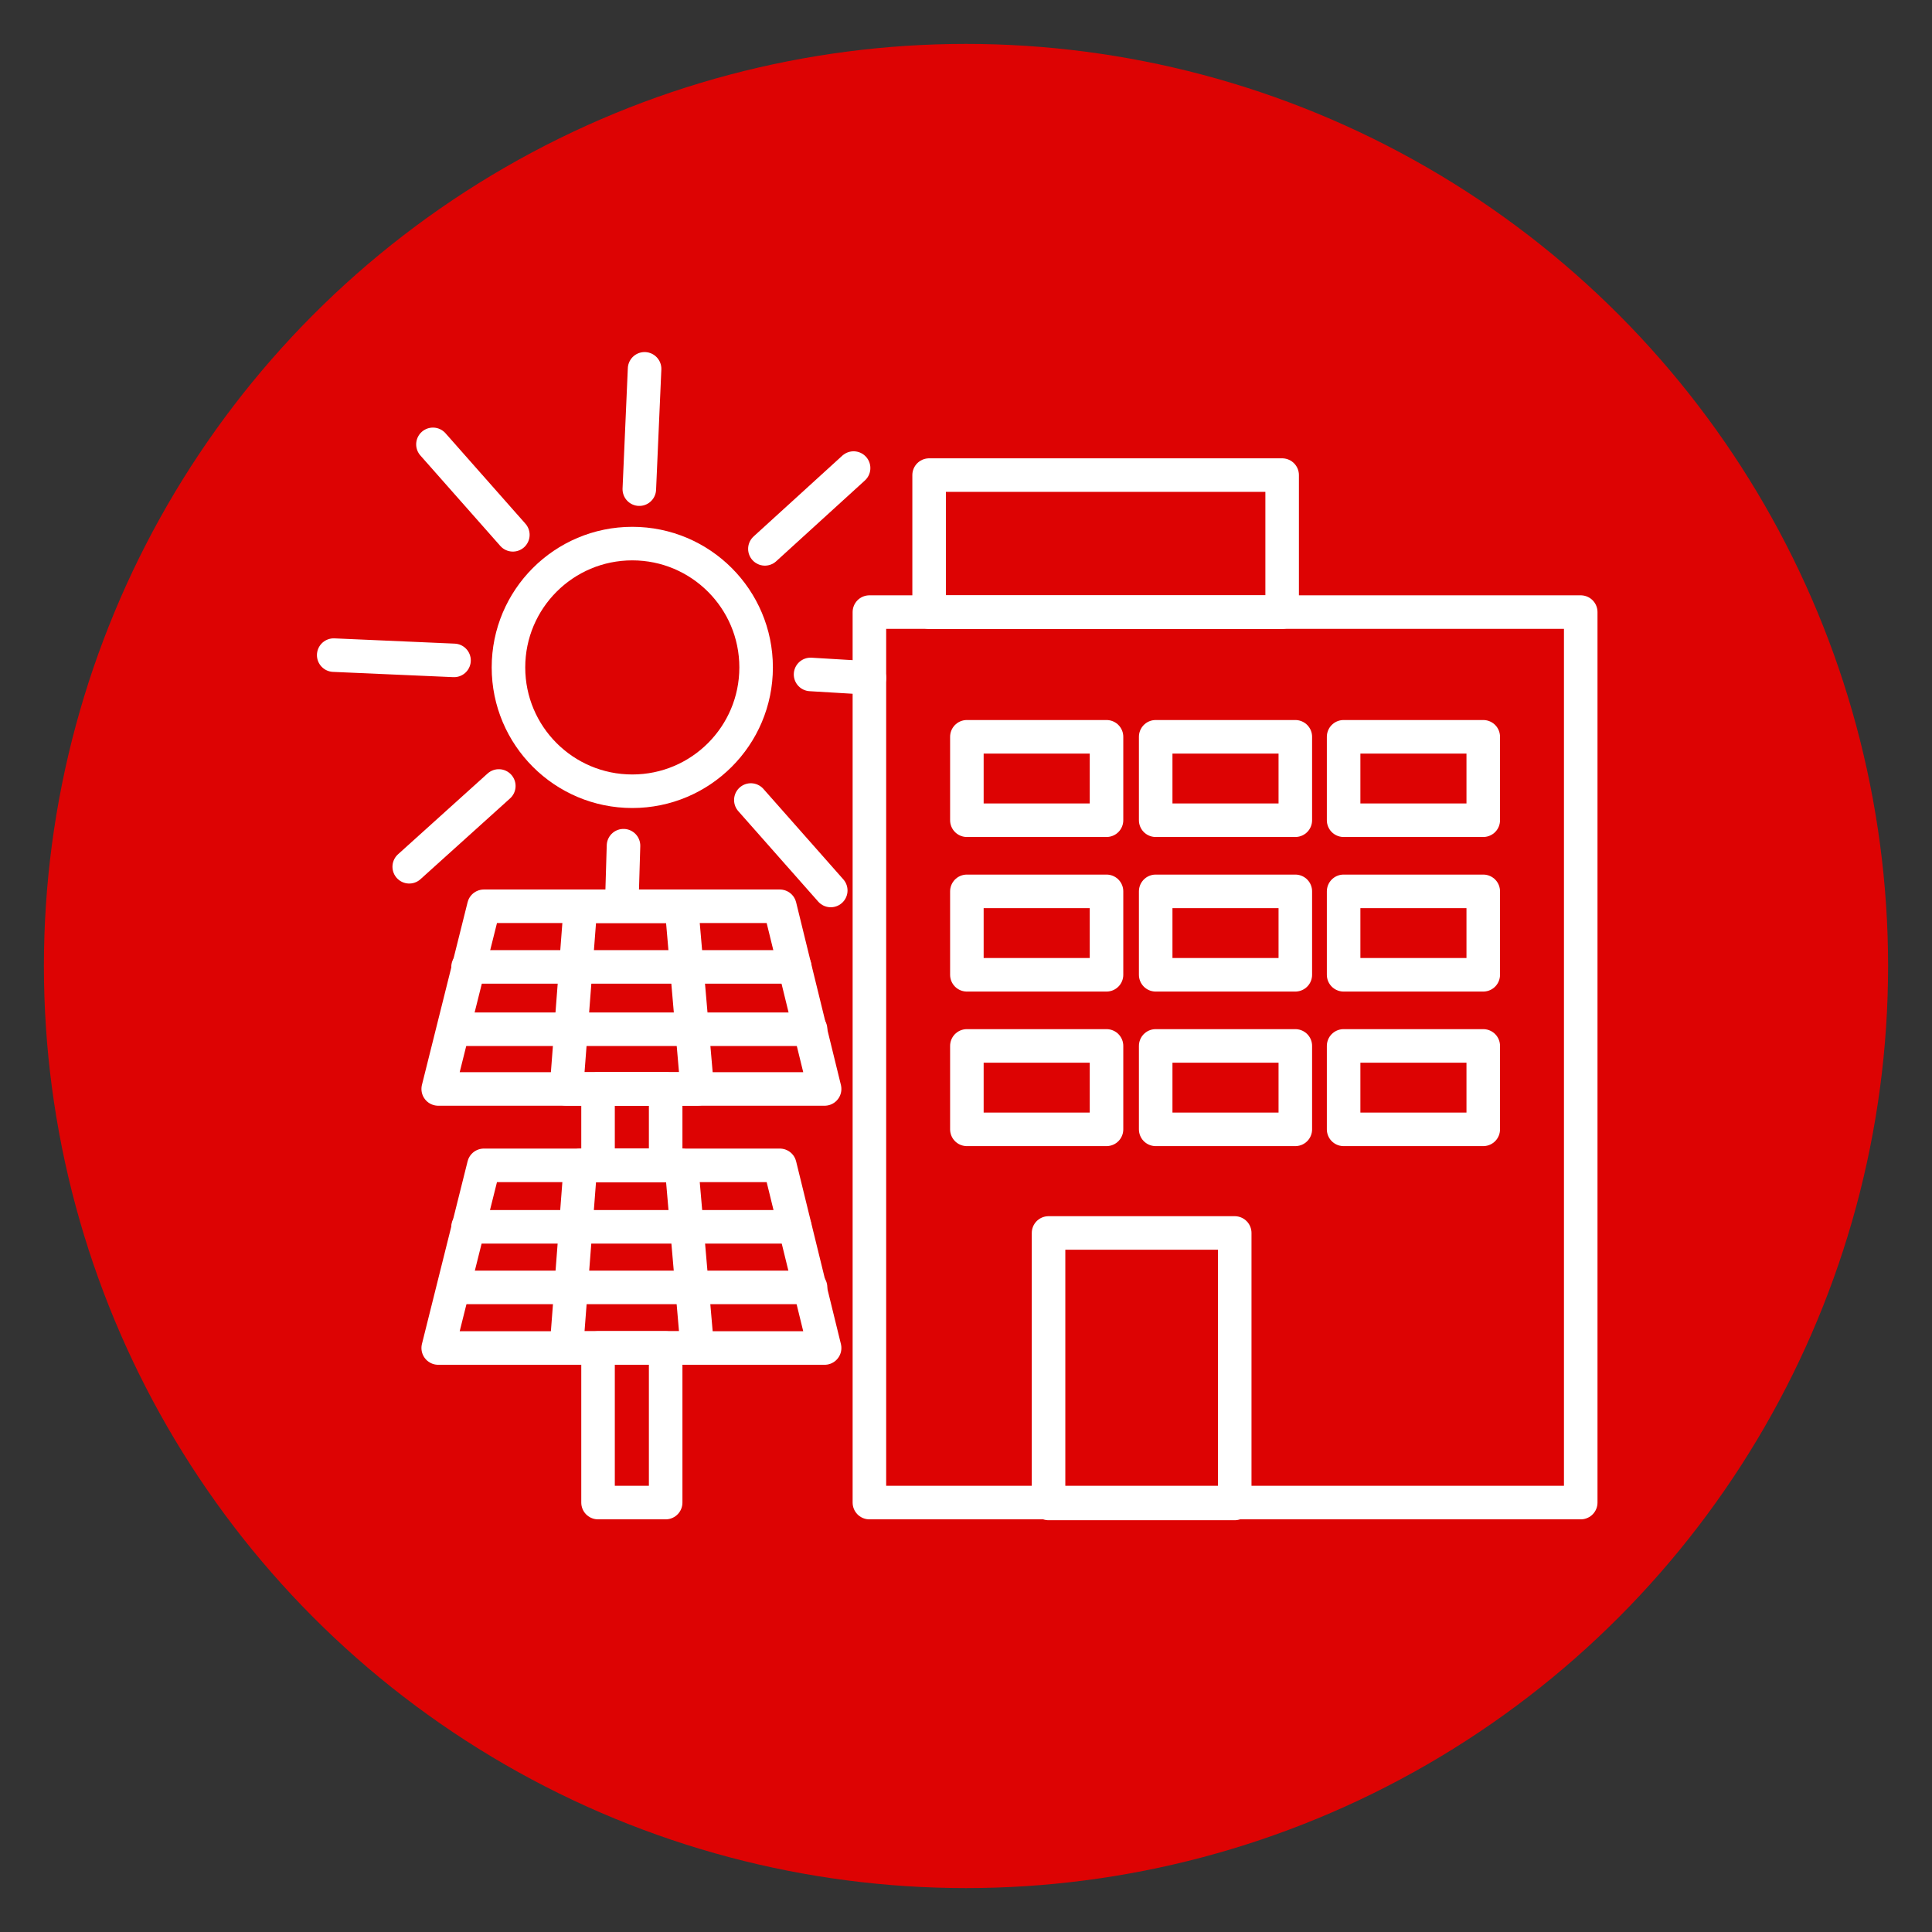 <?xml version="1.0" encoding="utf-8"?>
<!-- Generator: Adobe Illustrator 24.0.0, SVG Export Plug-In . SVG Version: 6.00 Build 0)  -->
<svg version="1.1" id="Capa_1" xmlns="http://www.w3.org/2000/svg" xmlns:xlink="http://www.w3.org/1999/xlink" x="0px" y="0px"
	 viewBox="0 0 220 220" style="enable-background:new 0 0 220 220;" xml:space="preserve">
<rect x="0" y="0" width="220" height="220" fill="#333333" stroke="none"/>
<style type="text/css">
	.st0{fill:#DD0303;}
	.st1{fill:none;stroke:#FFFFFF;stroke-width:3.82;stroke-linecap:round;stroke-linejoin:round;stroke-miterlimit:10;}
</style>
<circle class="st0" cx="110" cy="110" r="105"/>
<g>
	<g>
		<g>
			<rect x="99" y="69.7" class="st1" width="81" height="101.4"/>
			<rect x="105.8" y="54.1" class="st1" width="40.2" height="15.6"/>
			<rect x="119.4" y="140.4" class="st1" width="21.2" height="30.8"/>
			<g>
				<rect x="110.1" y="119.1" class="st1" width="15.9" height="9.5"/>
				<rect x="131.6" y="119.1" class="st1" width="15.9" height="9.5"/>
				<rect x="153" y="119.1" class="st1" width="15.9" height="9.5"/>
			</g>
			<g>
				<rect x="110.1" y="101.5" class="st1" width="15.9" height="9.5"/>
				<rect x="131.6" y="101.5" class="st1" width="15.9" height="9.5"/>
				<rect x="153" y="101.5" class="st1" width="15.9" height="9.5"/>
			</g>
			<g>
				<rect x="110.1" y="83.9" class="st1" width="15.9" height="9.5"/>
				<rect x="131.6" y="83.9" class="st1" width="15.9" height="9.5"/>
				<rect x="153" y="83.9" class="st1" width="15.9" height="9.5"/>
			</g>
		</g>
		<g>
			<g>
				<g>
					<polygon class="st1" points="93.9,153.5 49.9,153.5 55.1,132.7 88.8,132.7 					"/>
					<polygon class="st1" points="79.4,153.5 64.5,153.5 66.1,132.7 77.6,132.7 					"/>
					<polyline class="st1" points="53.3,139.7 65.6,139.7 78.2,139.7 90.5,139.7 					"/>
					<polyline class="st1" points="51.7,146.6 65,146.6 78.8,146.6 92.3,146.6 					"/>
				</g>
				<rect x="68.1" y="153.5" class="st1" width="7.7" height="17.6"/>
			</g>
			<g>
				<g>
					<polygon class="st1" points="93.9,124 49.9,124 55.1,103.2 88.8,103.2 					"/>
					<polygon class="st1" points="79.4,124 64.5,124 66.1,103.2 77.6,103.2 					"/>
					<polyline class="st1" points="53.3,110.1 65.6,110.1 78.2,110.1 90.5,110.1 					"/>
					<polyline class="st1" points="51.7,117.2 65,117.2 78.8,117.2 92.3,117.2 					"/>
				</g>
				<rect x="68.1" y="124" class="st1" width="7.7" height="8.7"/>
			</g>
		</g>
	</g>
	<g>
		<line class="st1" x1="38" y1="74.6" x2="51.7" y2="75.2"/>
		<line class="st1" x1="92.3" y1="76.8" x2="99" y2="77.2"/>
		<line class="st1" x1="73.4" y1="42" x2="72.8" y2="55.7"/>
		<line class="st1" x1="71" y1="96.3" x2="70.8" y2="103"/>
		<line class="st1" x1="46.6" y1="98.7" x2="56.8" y2="89.5"/>
		<line class="st1" x1="87.1" y1="62.5" x2="97.2" y2="53.3"/>
		<line class="st1" x1="49.3" y1="50.6" x2="58.4" y2="60.9"/>
		<line class="st1" x1="85.5" y1="91.1" x2="94.6" y2="101.4"/>
		<circle class="st1" cx="72" cy="76" r="14.1"/>
	</g>
</g>
</svg>
